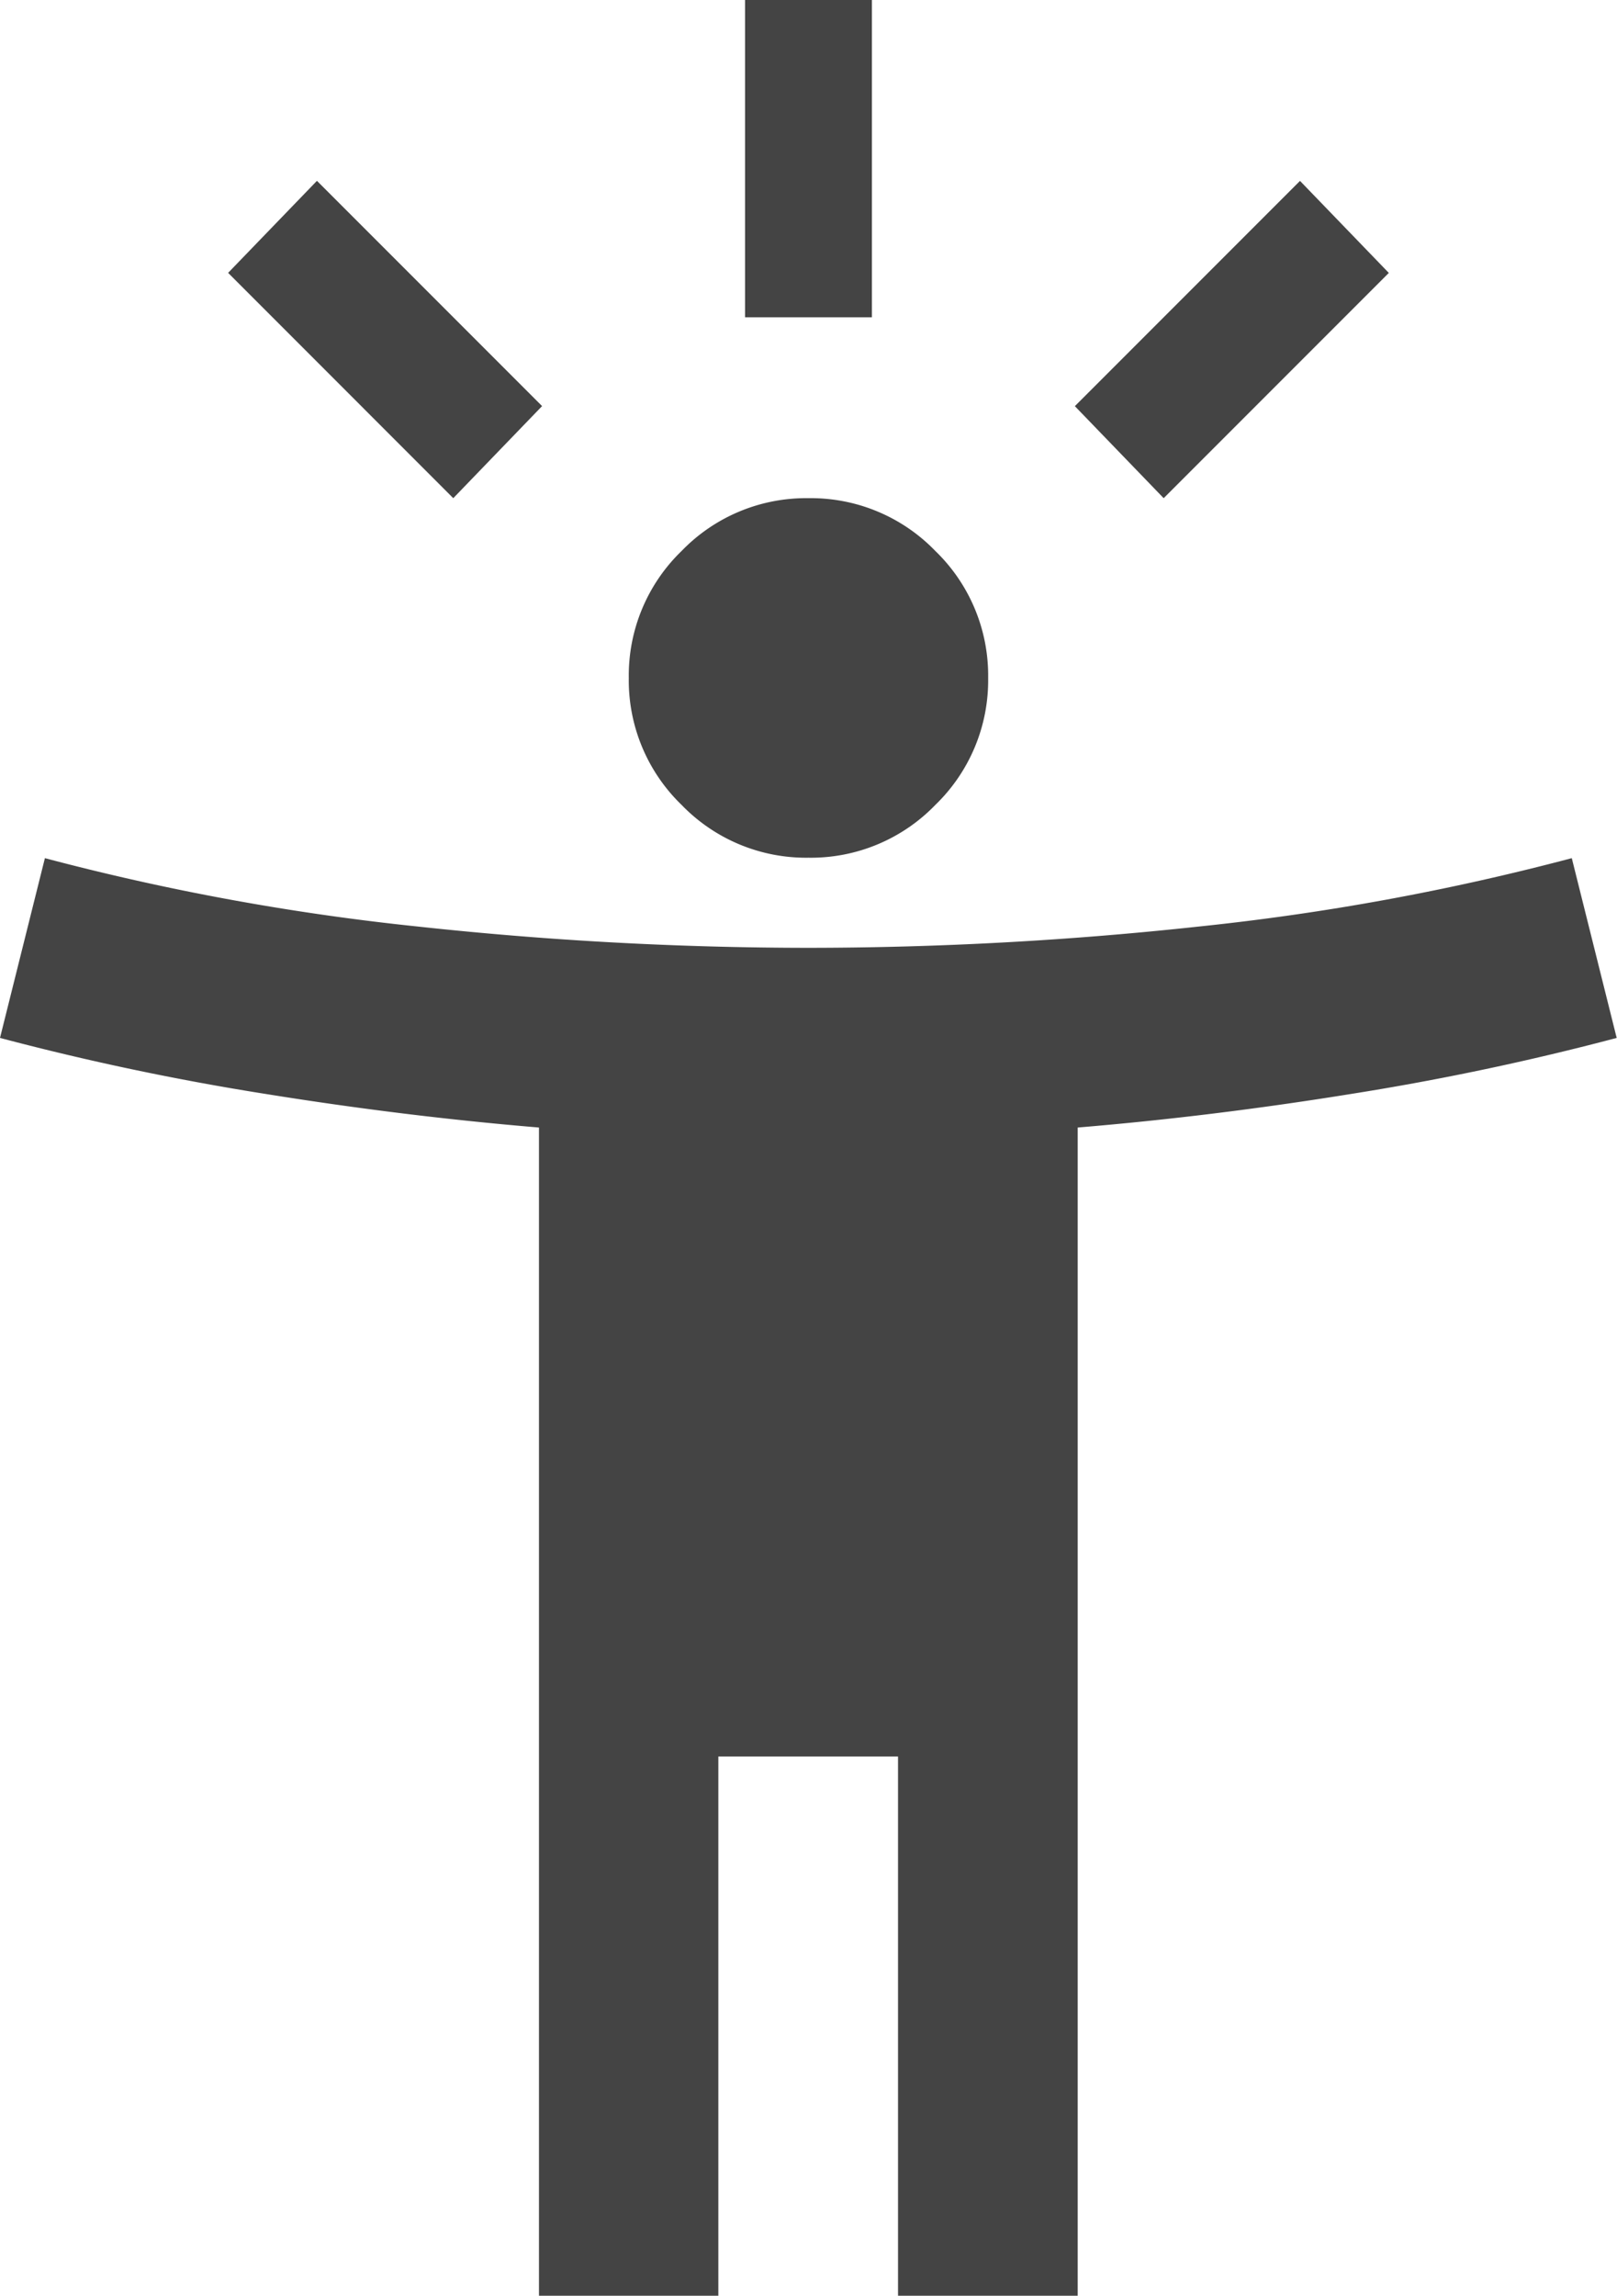 <svg xmlns="http://www.w3.org/2000/svg" width="26.035" height="36.945" viewBox="0 0 26.035 36.945">
  <g id="グループ_273" data-name="グループ 273" transform="translate(0 0)">
    <path id="accessibility_new_24dp_E8EAED_FILL0_wght400_GRAD0_opsz24" d="M133.017-874.214a2.786,2.786,0,0,1-2.043-.85,2.786,2.786,0,0,1-.85-2.043,2.786,2.786,0,0,1,.85-2.043,2.786,2.786,0,0,1,2.043-.85,2.786,2.786,0,0,1,2.043.85,2.786,2.786,0,0,1,.85,2.043,2.786,2.786,0,0,1-.85,2.043A2.786,2.786,0,0,1,133.017-874.214Zm-4.339,23.142v-18.8q-2.17-.181-4.411-.542a42.9,42.9,0,0,1-4.267-.9l.723-2.893a39.315,39.315,0,0,0,6,1.1,58.59,58.59,0,0,0,6.292.343,58.591,58.591,0,0,0,6.292-.343,39.315,39.315,0,0,0,6-1.1l.723,2.893a42.9,42.9,0,0,1-4.267.9q-2.242.362-4.411.542v18.8h-2.893v-8.678h-2.893v8.678Z" transform="translate(-120 888.017)" fill="#444"/>
    <path id="ring_volume_24dp_E8EAED_FILL0_wght400_GRAD0_opsz24" d="M122.323-874.894V-880h2.042v5.106Zm6.74,2.911-1.43-1.481,3.625-3.625,1.43,1.481Zm-11.438,0L114-875.609l1.43-1.481,3.625,3.625Z" transform="translate(-110.327 880)" fill="#444"/>
  </g>
</svg>
